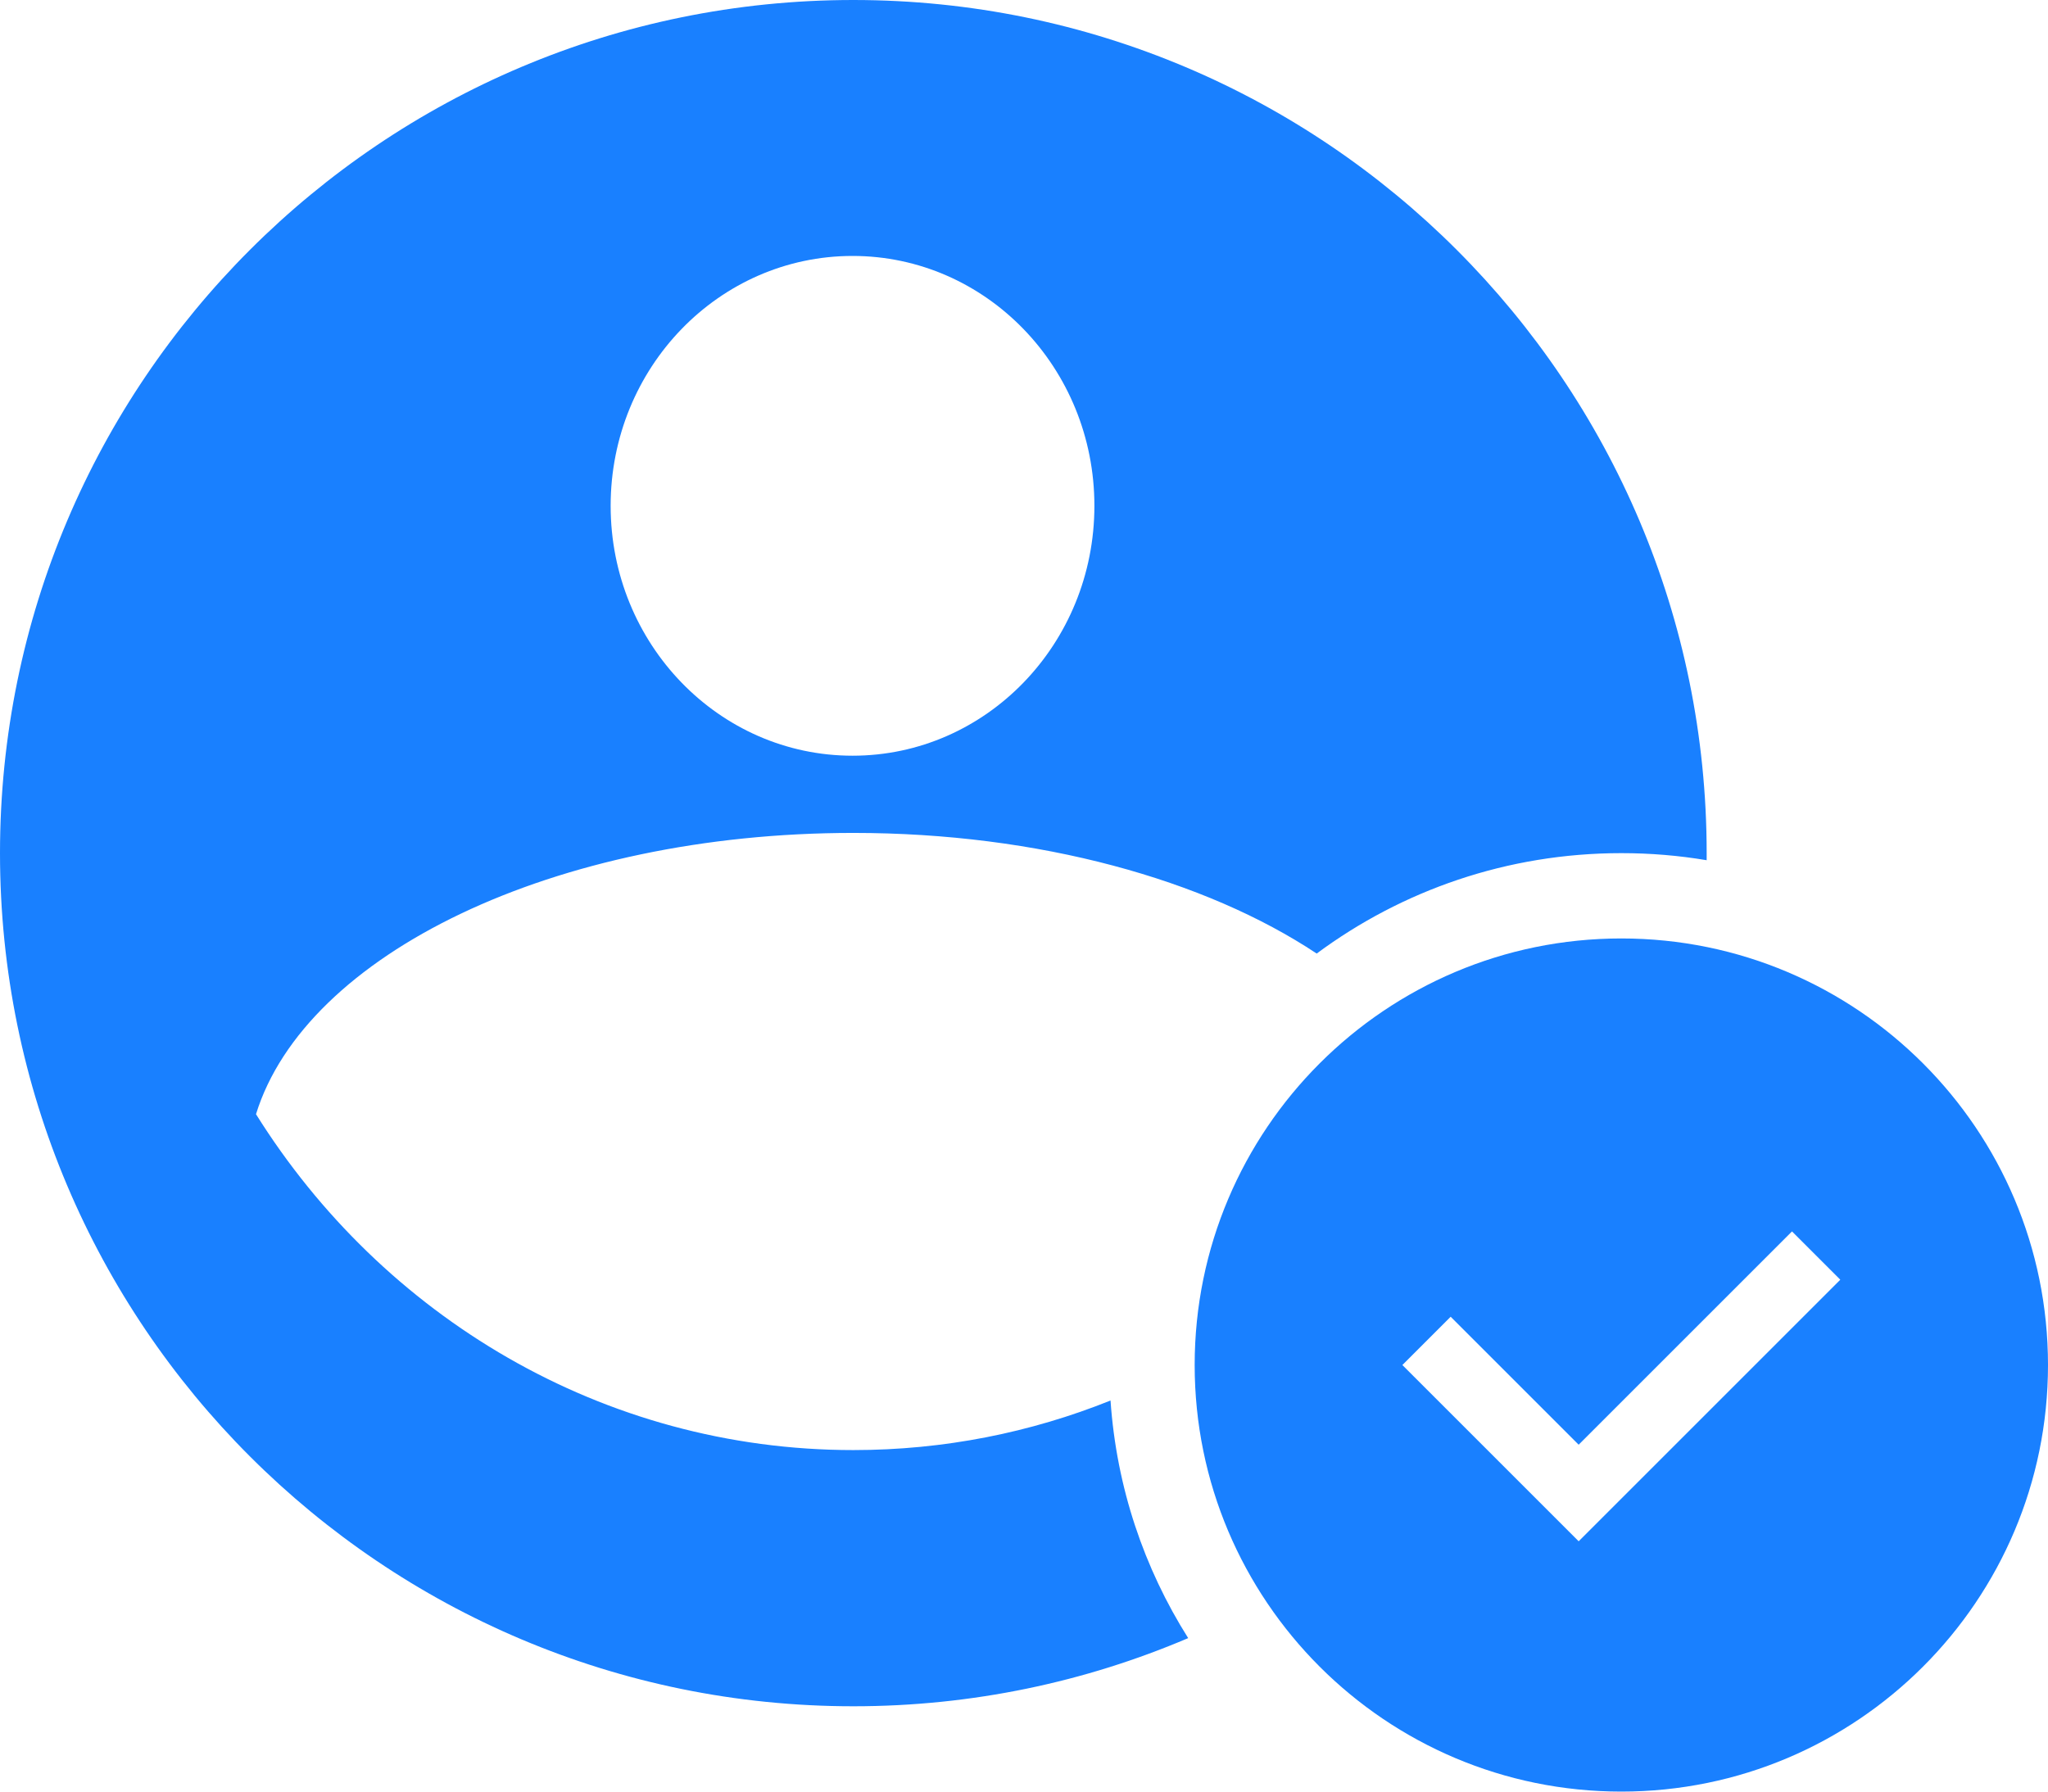 <svg width="24" height="21" viewBox="0 0 24 21" fill="none" xmlns="http://www.w3.org/2000/svg">
<path fill-rule="evenodd" clip-rule="evenodd" d="M0 10C0 4.477 4.477 0 10 0C15.523 0 20 4.477 20 10C20 10.028 20 10.055 20 10.083C19.675 10.028 19.341 10 19 10C17.663 10 16.428 10.437 15.43 11.177C14.127 10.312 12.177 9.763 10 9.763C6.494 9.763 3.58 11.186 3 13.06C4.48 15.426 7.062 16.997 10 16.997C11.064 16.997 12.08 16.791 13.014 16.416C13.084 17.435 13.408 18.384 13.924 19.201C12.719 19.715 11.393 20 10 20C4.477 20 0 15.523 0 10ZM9.991 8.858C11.556 8.858 12.825 7.547 12.825 5.929C12.825 4.311 11.556 3 9.991 3C8.425 3 7.156 4.311 7.156 5.929C7.156 7.547 8.425 8.858 9.991 8.858Z" fill="#1980FF"/>
<path fill-rule="evenodd" clip-rule="evenodd" d="M19 21C21.761 21 24 18.761 24 16C24 13.239 21.761 11 19 11C16.239 11 14 13.239 14 16C14 18.761 16.239 21 19 21ZM21.283 15.283L21.566 15L21 14.434L20.717 14.717L18.5 16.934L17.283 15.717L17 15.434L16.434 16L16.717 16.283L18.217 17.783L18.5 18.066L18.783 17.783L21.283 15.283Z" fill="#1980FF"/>
</svg>
